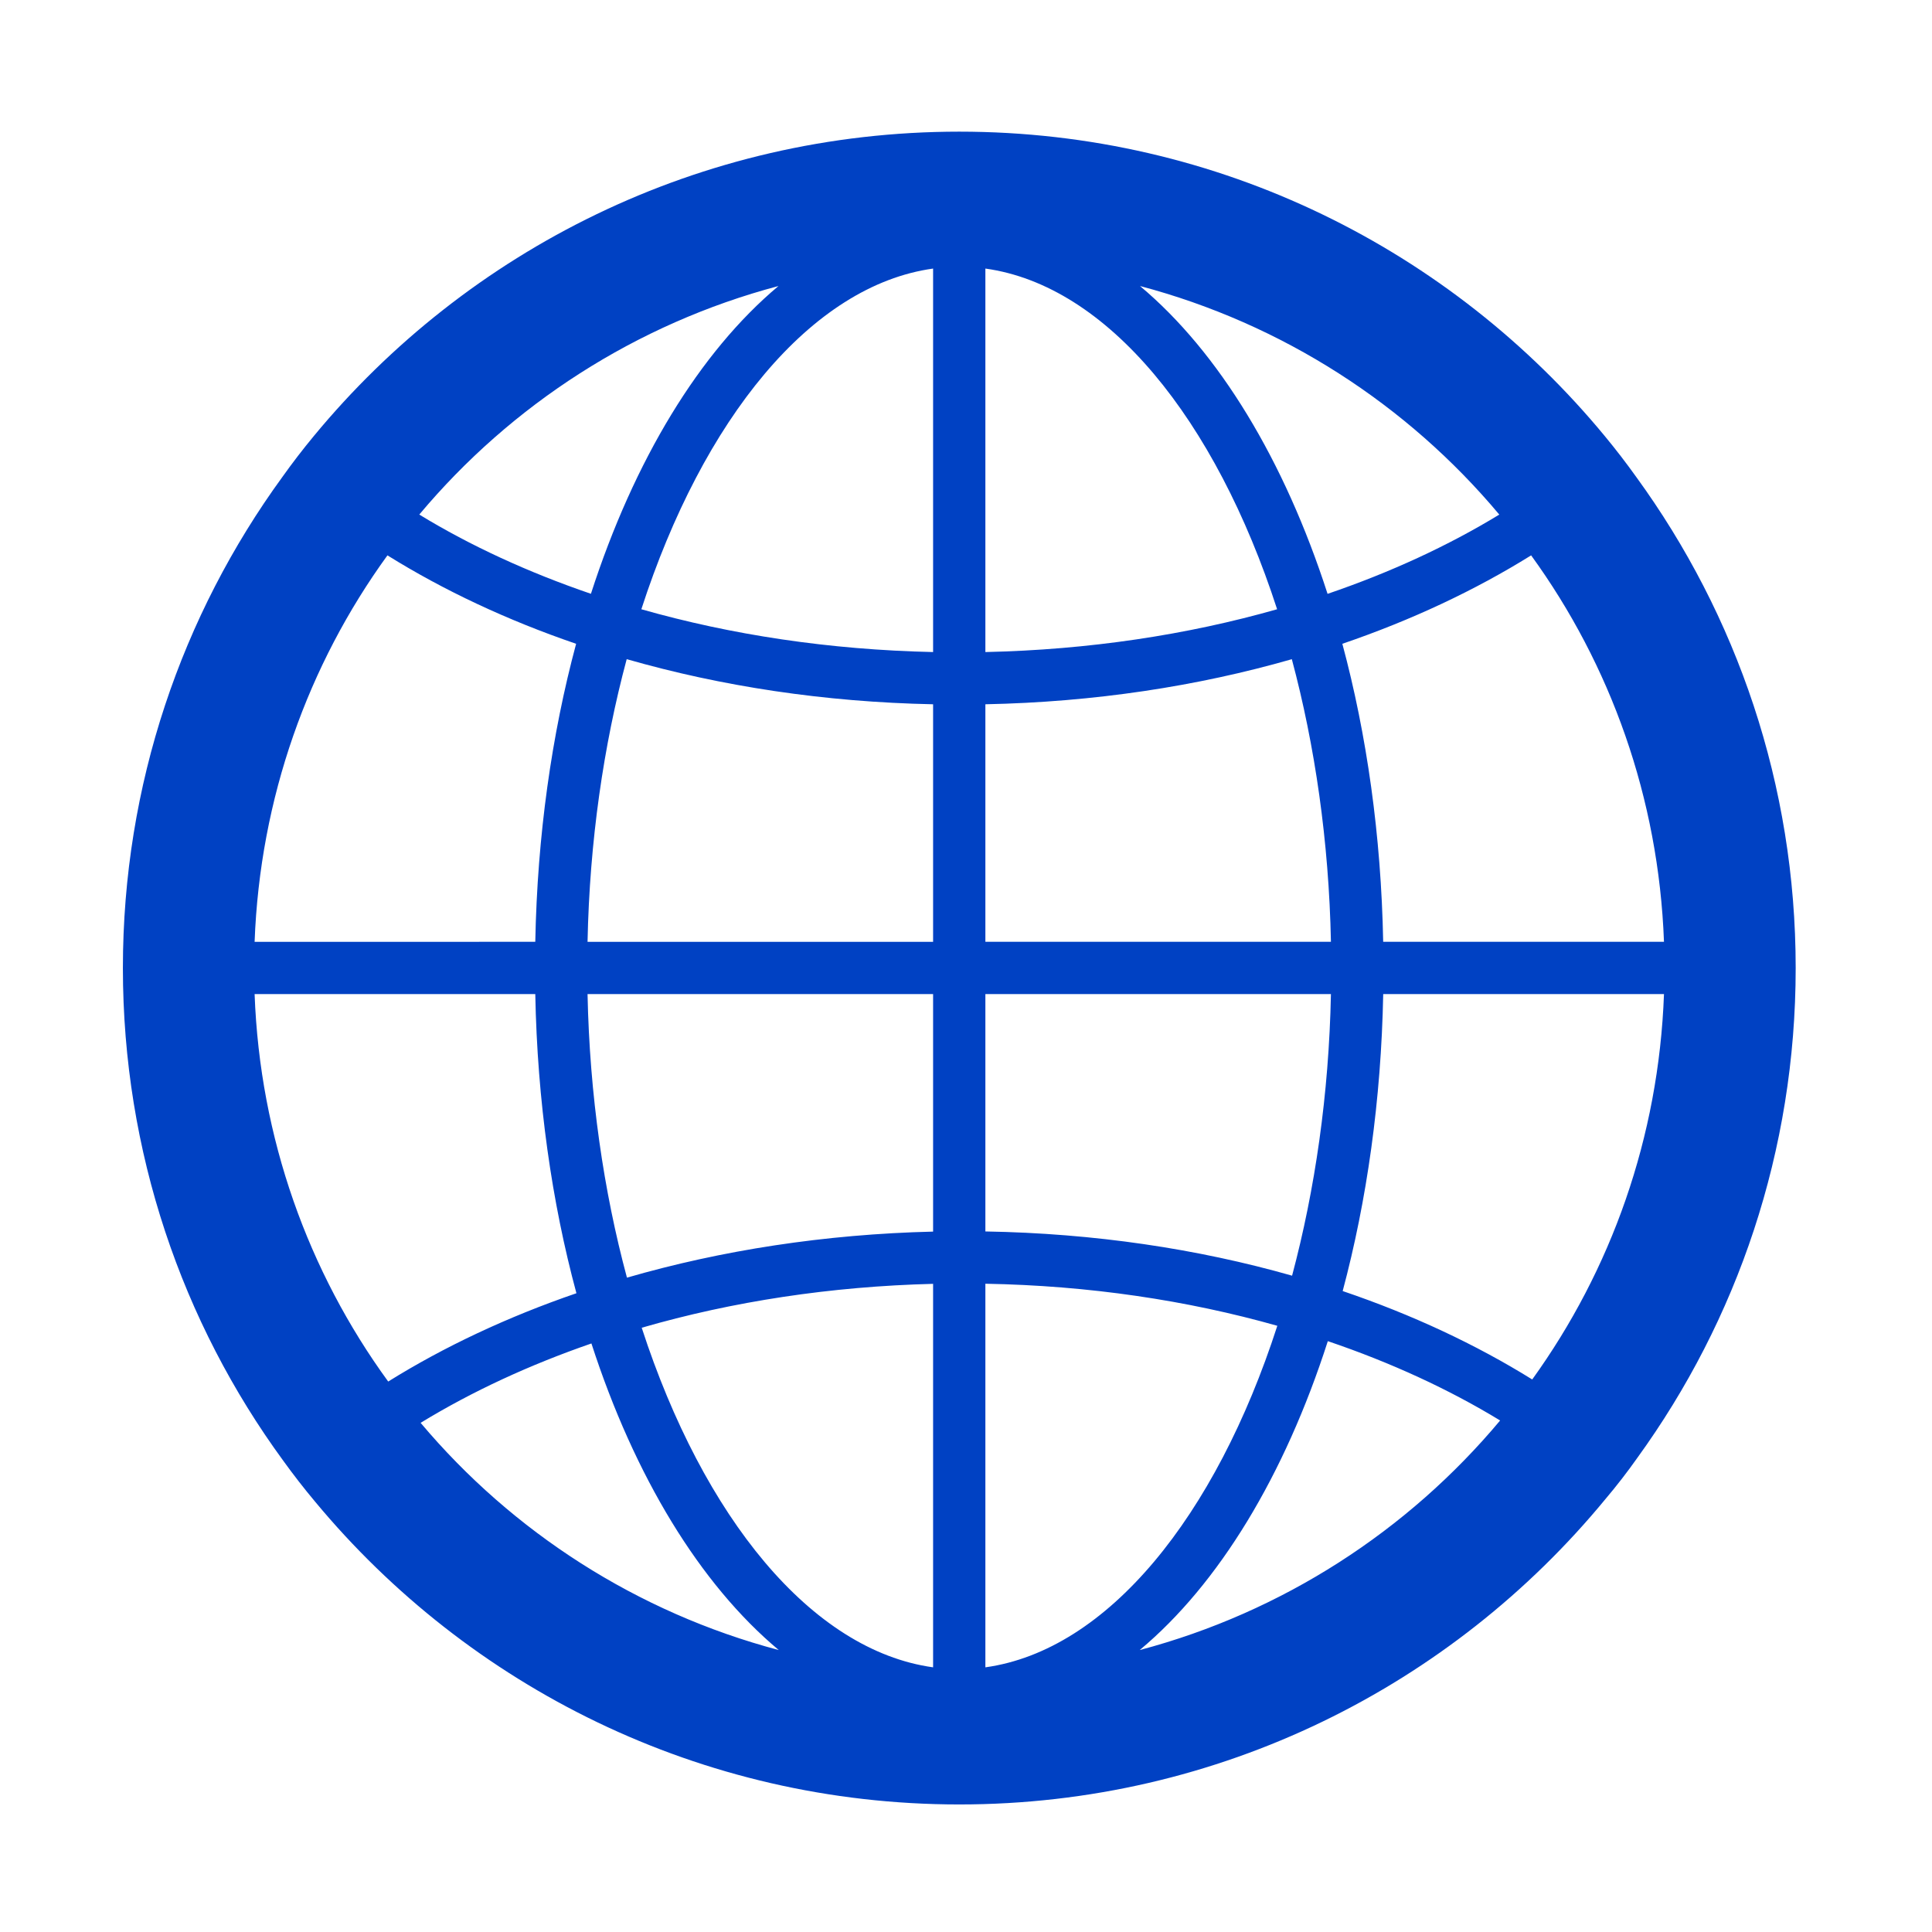 <?xml version="1.0" encoding="utf-8"?>
<!-- Generator: Adobe Illustrator 16.0.3, SVG Export Plug-In . SVG Version: 6.00 Build 0)  -->
<!DOCTYPE svg PUBLIC "-//W3C//DTD SVG 1.1//EN" "http://www.w3.org/Graphics/SVG/1.1/DTD/svg11.dtd">
<svg version="1.1" id="レイヤー_1" xmlns="http://www.w3.org/2000/svg" xmlns:xlink="http://www.w3.org/1999/xlink" x="0px"
	 y="0px" width="138.992px" height="138.992px" viewBox="0 0 138.992 138.992" enable-background="new 0 0 138.992 138.992"
	 xml:space="preserve">
<g>
	<g>
		<path fill="#0041C3" d="M117.714,34.313c-0.715-1-1.465-1.976-2.258-2.935C104.421,18.006,87.707,9.471,69.013,9.471
			c-18.69,0-35.407,8.535-46.443,21.907c-0.794,0.959-1.543,1.936-2.255,2.935C13.09,44.24,8.841,56.444,8.841,69.643
			c0,13.235,4.267,25.499,11.524,35.426c0.735,1.019,1.506,2.013,2.314,2.976c11.04,13.291,27.698,21.771,46.333,21.771
			c18.731,0,35.448-8.559,46.481-21.963c0.812-0.959,1.582-1.954,2.299-2.971c7.18-9.909,11.393-22.077,11.393-35.239
			C129.186,56.444,124.936,44.24,117.714,34.313z M119.71,67.755H99.509c-0.146-7.654-1.182-14.911-2.938-21.44
			c4.973-1.697,9.542-3.845,13.582-6.361C115.865,47.82,119.326,57.406,119.71,67.755z M70.89,19.321
			c8.785,1.219,16.556,10.838,20.988,24.51c-6.457,1.84-13.537,2.916-20.988,3.079V19.321z M67.129,19.321V46.91
			c-7.452-0.163-14.533-1.238-20.989-3.079C50.573,30.159,58.344,20.541,67.129,19.321z M67.129,50.667v17.089h-24.86
			c0.147-7.231,1.15-14.125,2.817-20.335C51.877,49.371,59.307,50.509,67.129,50.667z M67.129,71.516v17.088
			c-7.812,0.188-15.238,1.349-22.025,3.313c-1.678-6.225-2.685-13.145-2.835-20.401H67.129z M67.129,92.362v27.589
			c-8.767-1.216-16.527-10.798-20.963-24.431C52.707,93.625,59.784,92.548,67.129,92.362z M70.89,119.951V92.354
			c7.451,0.132,14.54,1.196,21.003,3.026C87.464,109.087,79.686,118.731,70.89,119.951z M70.89,88.593V71.516H95.75
			c-0.146,7.198-1.143,14.069-2.795,20.259C86.158,89.841,78.716,88.726,70.89,88.593z M70.89,67.755V50.667
			c7.822-0.158,15.252-1.292,22.047-3.243c1.663,6.207,2.666,13.104,2.813,20.332L70.89,67.755L70.89,67.755z M107.862,37.02
			c-3.68,2.244-7.837,4.161-12.354,5.703C92.4,33.101,87.688,25.33,82.014,20.577C92.261,23.292,101.251,29.123,107.862,37.02z
			 M56.005,20.577C50.331,25.333,45.619,33.1,42.512,42.719c-4.511-1.542-8.672-3.456-12.348-5.7
			C36.775,29.127,45.759,23.295,56.005,20.577z M27.873,39.954c4.04,2.516,8.604,4.661,13.574,6.362
			c-1.755,6.529-2.792,13.787-2.938,21.44H18.317C18.702,57.406,22.166,47.82,27.873,39.954z M18.317,71.516h20.192
			c0.146,7.685,1.19,14.97,2.96,21.522c-4.958,1.703-9.512,3.844-13.541,6.353C22.18,91.5,18.699,81.891,18.317,71.516z
			 M30.26,102.362c3.731-2.28,7.87-4.183,12.288-5.711c3.107,9.586,7.815,17.324,13.479,22.058
			C45.825,116.005,36.864,110.21,30.26,102.362z M81.994,118.708c5.699-4.758,10.426-12.56,13.532-22.223
			c4.532,1.538,8.708,3.459,12.396,5.708C101.289,110.126,92.269,115.984,81.994,118.708z M110.231,99.242
			c-4.06-2.523-8.646-4.668-13.636-6.361c1.74-6.512,2.769-13.739,2.916-21.364h20.199
			C119.332,81.833,115.905,91.371,110.231,99.242z"/>
	</g>
</g>
</svg>
